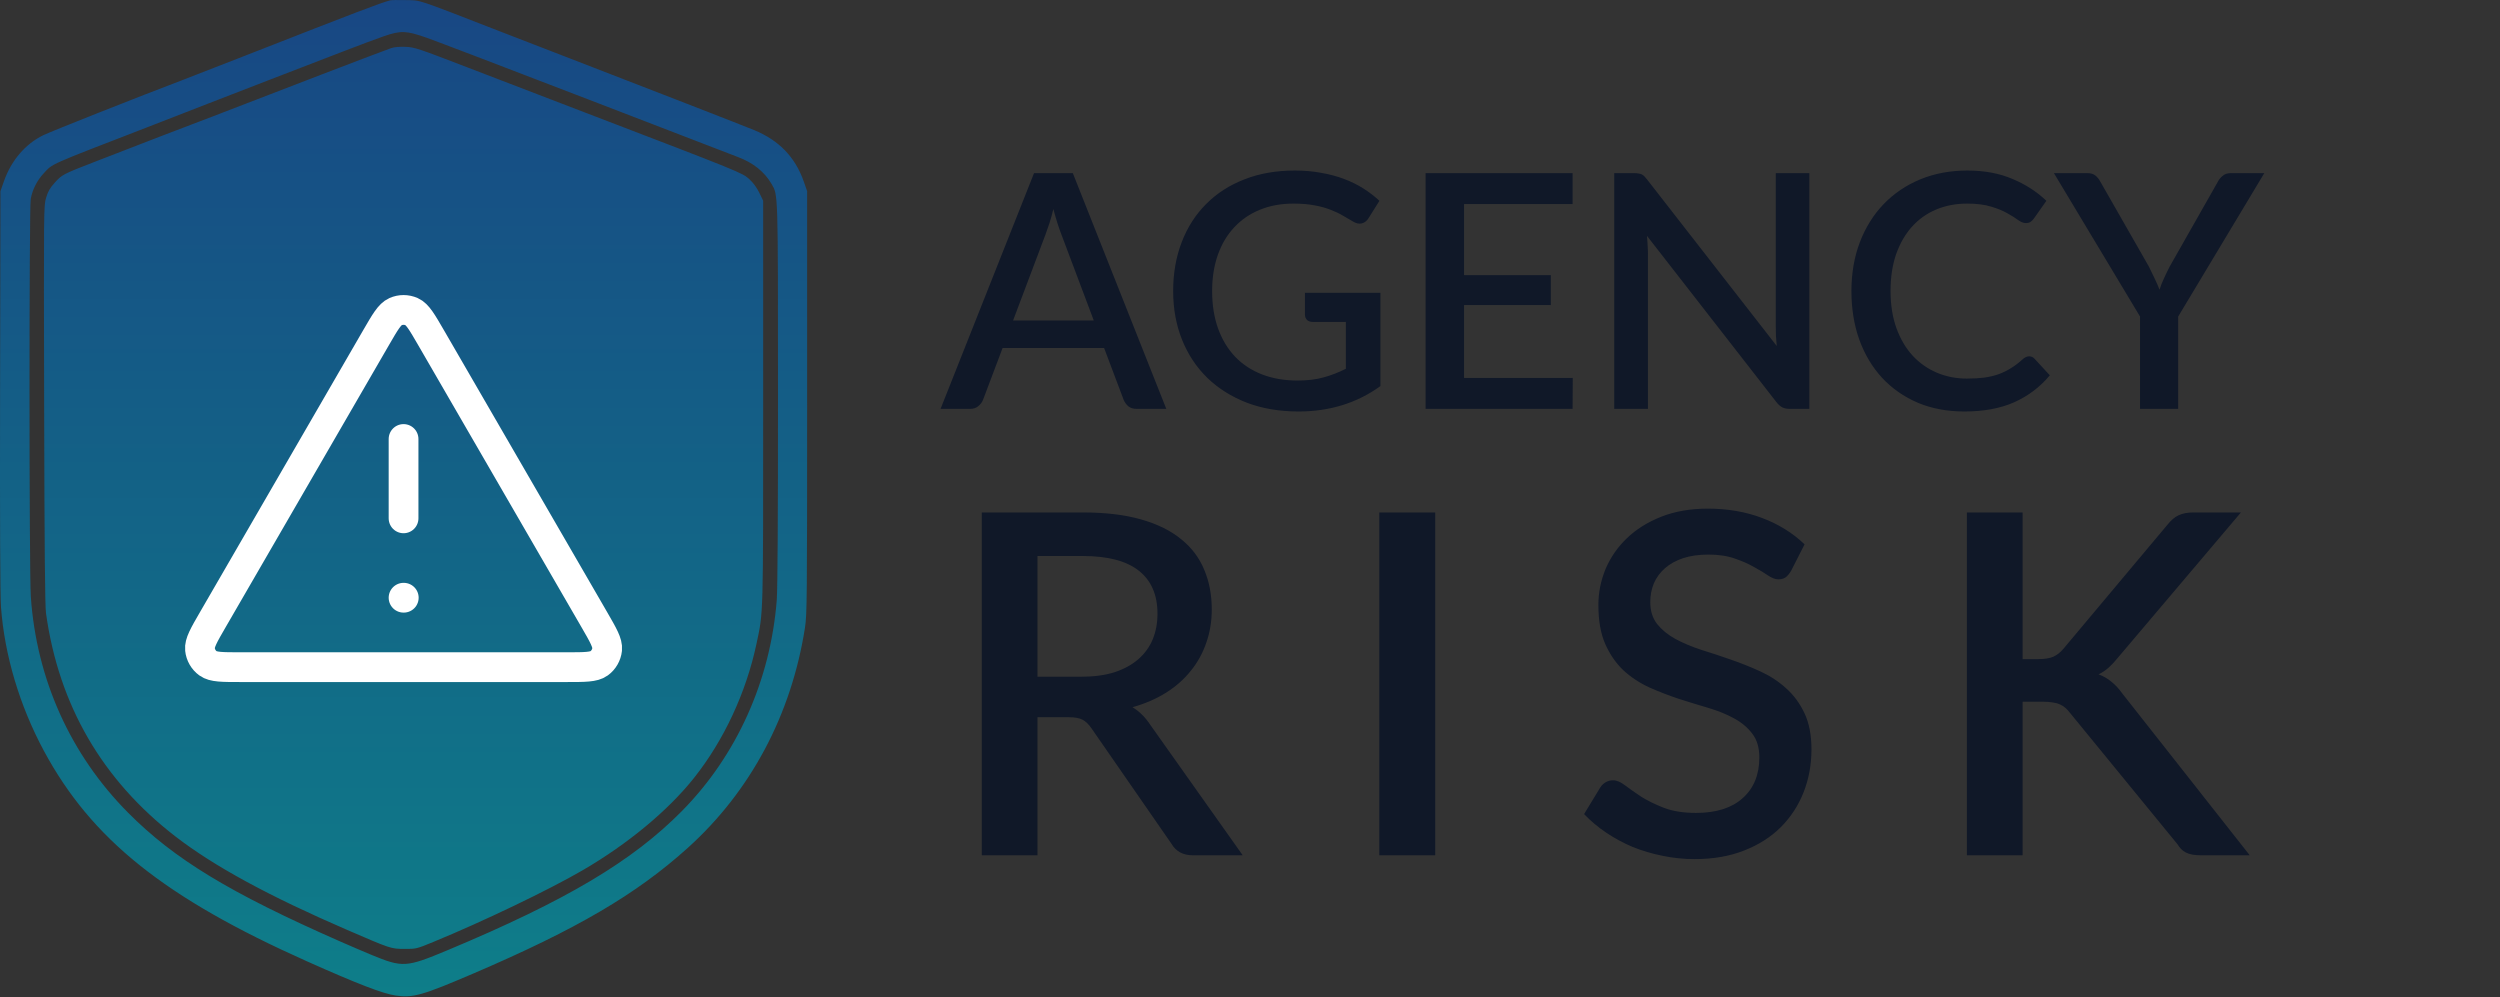 <svg width="168" height="67" viewBox="0 0 168 67" fill="none" xmlns="http://www.w3.org/2000/svg">
<rect x="0" y="0" width="168" height="67" fill="#333333" stroke="none"/>
<path fill-rule="evenodd" clip-rule="evenodd" d="M26.216 0.025C25.544 0.204 24.096 0.756 16.516 3.725C14.738 4.422 12.869 5.149 12.364 5.341C9.3 6.504 3.444 8.824 2.904 9.088C1.71 9.673 0.761 10.778 0.276 12.149L0.03 12.845L0.005 26.242C-0.011 35.125 0.01 40.026 0.066 40.786C0.305 44.031 1.315 47.417 2.949 50.455C6.149 56.399 11.059 60.328 20.628 64.601C24.015 66.114 25.717 66.77 26.576 66.897C27.752 67.07 28.368 66.896 31.838 65.408C38.764 62.437 42.754 60.099 46.21 56.986C50.443 53.172 53.179 48.033 54.094 42.181C54.23 41.31 54.239 40.383 54.239 27.049V12.845L54.014 12.2C53.442 10.564 52.358 9.438 50.687 8.745C50.038 8.476 43.544 5.95 37.673 3.684C36.158 3.1 34.326 2.391 33.601 2.11C27.781 -0.149 28.335 0.035 27.254 0.006C26.771 -0.007 26.304 0.002 26.216 0.025ZM25.817 2.427C25.378 2.577 24.157 3.032 23.103 3.44C22.049 3.849 19.778 4.724 18.057 5.385C16.336 6.046 14.522 6.749 14.026 6.946C13.529 7.143 11.65 7.874 9.85 8.57C3.151 11.16 3.568 10.974 2.938 11.647C2.489 12.128 2.187 12.723 2.066 13.366C1.953 13.97 1.957 38.448 2.071 40.097C2.454 45.648 4.736 50.716 8.606 54.612C11.712 57.738 15.451 60.008 22.863 63.268C23.522 63.558 24.456 63.958 24.939 64.158C27.06 65.034 27.286 65.021 30.068 63.857C38.055 60.514 42.501 57.872 45.839 54.487C49.512 50.761 51.774 45.725 52.198 40.329C52.254 39.62 52.283 34.836 52.282 26.528C52.28 12.744 52.292 13.126 51.851 12.366C51.379 11.551 50.623 10.943 49.609 10.56C49.477 10.51 44.968 8.775 39.589 6.703C34.21 4.632 29.306 2.76 28.692 2.544C27.298 2.054 26.958 2.04 25.817 2.427ZM26.296 3.231C25.983 3.338 23.921 4.12 21.626 5.001C19.294 5.896 15.331 7.422 14.32 7.815C13.75 8.036 13.103 8.283 12.883 8.363C12.496 8.503 9.766 9.555 6.337 10.885C4.227 11.703 4.172 11.732 3.675 12.281C3.358 12.631 3.226 12.861 3.1 13.28C2.938 13.82 2.937 13.907 2.967 27.175C2.989 36.952 3.022 40.711 3.092 41.213C3.95 47.379 6.868 52.411 11.786 56.208C14.378 58.208 18.045 60.205 23.315 62.484C26.268 63.762 26.267 63.762 27.174 63.766C27.968 63.77 27.979 63.768 29.13 63.294C32.467 61.922 36.893 59.797 39.15 58.484C42.185 56.719 44.899 54.468 46.643 52.27C48.647 49.744 50.138 46.544 50.834 43.271C51.302 41.07 51.285 41.67 51.285 27.007V13.487L51.023 12.949C50.857 12.608 50.616 12.279 50.363 12.049C49.875 11.606 49.889 11.612 39.23 7.53C36.859 6.622 33.338 5.27 31.406 4.527C28.077 3.246 27.859 3.173 27.254 3.148C26.857 3.131 26.494 3.162 26.296 3.231Z" fill="url(#paint0_linear_604_975)"/>
<path d="M27.119 29.5V34.833M27.119 40.167H27.133M25.273 22.689L14.307 41.631C13.698 42.682 13.394 43.207 13.439 43.638C13.478 44.014 13.675 44.356 13.981 44.578C14.332 44.833 14.939 44.833 16.153 44.833H38.086C39.3 44.833 39.907 44.833 40.258 44.578C40.563 44.356 40.76 44.014 40.8 43.638C40.844 43.207 40.54 42.682 39.932 41.631L28.966 22.689C28.36 21.642 28.056 21.119 27.661 20.943C27.316 20.79 26.922 20.79 26.578 20.943C26.182 21.119 25.879 21.642 25.273 22.689Z" stroke="white" stroke-width="2" stroke-linecap="round" stroke-linejoin="round"/>
<path d="M73.502 21.536L71.324 15.75C71.148 15.303 70.969 14.734 70.785 14.045C70.705 14.389 70.617 14.709 70.521 15.002C70.426 15.288 70.338 15.541 70.257 15.761L68.079 21.536H73.502ZM78.375 27.476H76.384C76.157 27.476 75.974 27.421 75.834 27.311C75.695 27.194 75.589 27.05 75.515 26.882L74.195 23.384H67.375L66.055 26.882C65.997 27.029 65.894 27.164 65.747 27.289C65.601 27.413 65.417 27.476 65.197 27.476H63.206L69.487 11.636H72.094L78.375 27.476ZM92.763 19.677V25.947C91.186 27.084 89.353 27.652 87.263 27.652C85.98 27.652 84.817 27.454 83.776 27.058C82.742 26.654 81.858 26.097 81.125 25.386C80.392 24.667 79.827 23.813 79.431 22.823C79.035 21.833 78.837 20.744 78.837 19.556C78.837 18.36 79.028 17.268 79.409 16.278C79.79 15.28 80.337 14.426 81.048 13.715C81.759 12.996 82.617 12.443 83.622 12.054C84.627 11.658 85.756 11.46 87.01 11.46C87.648 11.46 88.238 11.511 88.781 11.614C89.331 11.709 89.841 11.845 90.31 12.021C90.779 12.197 91.212 12.409 91.608 12.659C92.004 12.908 92.367 13.187 92.697 13.495L91.96 14.672C91.843 14.855 91.692 14.969 91.509 15.013C91.326 15.057 91.128 15.013 90.915 14.881C90.702 14.756 90.475 14.624 90.233 14.485C89.998 14.345 89.727 14.217 89.419 14.1C89.111 13.975 88.755 13.876 88.352 13.803C87.949 13.722 87.472 13.682 86.922 13.682C86.086 13.682 85.331 13.821 84.656 14.1C83.989 14.371 83.417 14.764 82.94 15.277C82.463 15.783 82.097 16.399 81.84 17.125C81.583 17.851 81.455 18.661 81.455 19.556C81.455 20.502 81.591 21.349 81.862 22.097C82.133 22.837 82.518 23.468 83.017 23.989C83.516 24.502 84.117 24.895 84.821 25.166C85.532 25.437 86.324 25.573 87.197 25.573C87.85 25.573 88.429 25.503 88.935 25.364C89.448 25.224 89.951 25.03 90.442 24.781V21.635H88.231C88.062 21.635 87.93 21.591 87.835 21.503C87.74 21.407 87.692 21.287 87.692 21.14V19.677H92.763ZM105.689 25.397L105.678 27.476H95.8V11.636H105.678V13.715H98.385V18.489H104.215V20.502H98.385V25.397H105.689ZM121.588 11.636V27.476H120.279C120.081 27.476 119.912 27.443 119.773 27.377C119.633 27.303 119.501 27.186 119.377 27.025L110.676 15.849C110.698 16.061 110.712 16.274 110.72 16.487C110.734 16.692 110.742 16.883 110.742 17.059V27.476H108.476V11.636H109.818C109.928 11.636 110.019 11.643 110.093 11.658C110.173 11.665 110.247 11.684 110.313 11.713C110.379 11.742 110.441 11.786 110.5 11.845C110.558 11.903 110.621 11.977 110.687 12.065L119.399 23.252C119.377 23.024 119.358 22.801 119.344 22.581C119.336 22.361 119.333 22.155 119.333 21.965V11.636H121.588ZM136.362 23.945C136.502 23.945 136.623 24 136.725 24.11L137.748 25.221C137.103 25.998 136.311 26.599 135.372 27.025C134.434 27.443 133.312 27.652 132.006 27.652C130.848 27.652 129.799 27.454 128.86 27.058C127.929 26.654 127.133 26.097 126.473 25.386C125.813 24.667 125.304 23.813 124.944 22.823C124.592 21.833 124.416 20.744 124.416 19.556C124.416 18.368 124.603 17.279 124.977 16.289C125.359 15.291 125.89 14.437 126.572 13.726C127.262 13.007 128.083 12.45 129.036 12.054C129.997 11.658 131.053 11.46 132.204 11.46C133.348 11.46 134.357 11.647 135.229 12.021C136.109 12.387 136.872 12.879 137.517 13.495L136.67 14.694C136.612 14.774 136.542 14.844 136.461 14.903C136.381 14.961 136.271 14.991 136.131 14.991C135.985 14.991 135.816 14.925 135.625 14.793C135.442 14.653 135.204 14.503 134.91 14.342C134.624 14.173 134.261 14.023 133.821 13.891C133.389 13.752 132.846 13.682 132.193 13.682C131.438 13.682 130.745 13.814 130.114 14.078C129.484 14.342 128.941 14.727 128.486 15.233C128.032 15.739 127.676 16.355 127.419 17.081C127.17 17.807 127.045 18.632 127.045 19.556C127.045 20.487 127.177 21.32 127.441 22.053C127.705 22.779 128.068 23.395 128.53 23.901C128.992 24.399 129.535 24.781 130.158 25.045C130.782 25.309 131.453 25.441 132.171 25.441C132.611 25.441 133.004 25.419 133.348 25.375C133.7 25.323 134.023 25.247 134.316 25.144C134.61 25.034 134.885 24.898 135.141 24.737C135.405 24.576 135.666 24.378 135.922 24.143C136.069 24.011 136.216 23.945 136.362 23.945ZM146.374 21.272V27.476H143.811V21.272L138.025 11.636H140.28C140.507 11.636 140.687 11.691 140.819 11.801C140.951 11.911 141.061 12.05 141.149 12.219L144.394 17.895C144.54 18.181 144.672 18.452 144.79 18.709C144.914 18.965 145.024 19.218 145.12 19.468C145.2 19.211 145.299 18.958 145.417 18.709C145.534 18.452 145.666 18.181 145.813 17.895L149.036 12.219C149.109 12.072 149.215 11.94 149.355 11.823C149.494 11.698 149.674 11.636 149.894 11.636H152.16L146.374 21.272ZM72.663 45.476C73.517 45.476 74.263 45.374 74.903 45.172C75.543 44.959 76.077 44.665 76.503 44.292C76.93 43.919 77.25 43.476 77.463 42.964C77.677 42.441 77.783 41.865 77.783 41.236C77.783 39.977 77.367 39.017 76.535 38.356C75.703 37.694 74.445 37.364 72.759 37.364H69.719V45.476H72.663ZM83.511 57.476H80.167C79.506 57.476 79.026 57.22 78.727 56.708L73.351 48.948C73.17 48.681 72.973 48.489 72.759 48.372C72.546 48.255 72.226 48.196 71.799 48.196H69.719V57.476H65.975V34.436H72.759C74.274 34.436 75.575 34.59 76.663 34.9C77.762 35.209 78.663 35.652 79.367 36.228C80.071 36.793 80.589 37.476 80.919 38.276C81.261 39.076 81.431 39.967 81.431 40.948C81.431 41.748 81.309 42.495 81.063 43.188C80.829 43.881 80.482 44.511 80.023 45.076C79.575 45.641 79.021 46.132 78.359 46.548C77.698 46.964 76.946 47.289 76.103 47.524C76.562 47.801 76.957 48.191 77.287 48.692L83.511 57.476ZM96.448 57.476H92.688V34.436H96.448V57.476ZM120.355 38.372C120.237 38.564 120.115 38.708 119.987 38.804C119.859 38.889 119.699 38.932 119.507 38.932C119.304 38.932 119.075 38.846 118.819 38.676C118.573 38.505 118.264 38.319 117.891 38.116C117.528 37.903 117.096 37.711 116.595 37.54C116.093 37.358 115.496 37.268 114.803 37.268C114.163 37.268 113.597 37.348 113.107 37.508C112.627 37.668 112.221 37.892 111.891 38.18C111.56 38.468 111.309 38.809 111.139 39.204C110.979 39.588 110.899 40.009 110.899 40.468C110.899 41.054 111.053 41.545 111.363 41.94C111.672 42.324 112.077 42.654 112.579 42.932C113.091 43.209 113.672 43.455 114.323 43.668C114.973 43.87 115.635 44.089 116.307 44.324C116.989 44.559 117.656 44.825 118.307 45.124C118.957 45.422 119.533 45.801 120.035 46.26C120.547 46.718 120.957 47.279 121.267 47.94C121.576 48.601 121.731 49.407 121.731 50.356C121.731 51.38 121.555 52.34 121.203 53.236C120.851 54.132 120.339 54.916 119.667 55.588C119.005 56.249 118.184 56.772 117.203 57.156C116.232 57.54 115.123 57.732 113.875 57.732C113.139 57.732 112.419 57.657 111.715 57.508C111.021 57.369 110.355 57.172 109.715 56.916C109.085 56.649 108.493 56.329 107.939 55.956C107.384 55.583 106.888 55.166 106.451 54.708L107.539 52.916C107.635 52.767 107.757 52.649 107.907 52.564C108.056 52.478 108.221 52.436 108.403 52.436C108.648 52.436 108.92 52.553 109.219 52.788C109.517 53.012 109.875 53.263 110.291 53.54C110.717 53.806 111.229 54.057 111.827 54.292C112.424 54.516 113.139 54.628 113.971 54.628C115.325 54.628 116.371 54.297 117.107 53.636C117.853 52.974 118.227 52.062 118.227 50.9C118.227 50.249 118.072 49.721 117.763 49.316C117.453 48.9 117.043 48.553 116.531 48.276C116.029 47.998 115.453 47.764 114.803 47.572C114.152 47.38 113.491 47.177 112.819 46.964C112.147 46.74 111.485 46.484 110.835 46.196C110.184 45.897 109.603 45.513 109.091 45.044C108.589 44.564 108.184 43.977 107.875 43.284C107.565 42.58 107.411 41.705 107.411 40.66C107.411 39.828 107.571 39.023 107.891 38.244C108.221 37.465 108.696 36.777 109.315 36.18C109.944 35.572 110.717 35.087 111.635 34.724C112.552 34.361 113.597 34.18 114.771 34.18C116.093 34.18 117.304 34.388 118.403 34.804C119.512 35.22 120.467 35.812 121.267 36.58L120.355 38.372ZM135.919 44.292H136.991C137.397 44.292 137.727 44.239 137.983 44.132C138.239 44.014 138.469 43.833 138.671 43.588L145.647 35.268C145.893 34.959 146.143 34.745 146.399 34.628C146.666 34.5 146.997 34.436 147.391 34.436H150.591L142.351 44.164C142.127 44.441 141.909 44.676 141.695 44.868C141.493 45.049 141.269 45.199 141.023 45.316C141.343 45.433 141.631 45.599 141.887 45.812C142.143 46.014 142.394 46.286 142.639 46.628L151.183 57.476H147.919C147.685 57.476 147.482 57.46 147.311 57.428C147.151 57.396 147.007 57.348 146.879 57.284C146.762 57.22 146.655 57.14 146.559 57.044C146.474 56.948 146.394 56.841 146.319 56.724L139.119 47.924C139.013 47.785 138.906 47.668 138.799 47.572C138.693 47.476 138.565 47.396 138.415 47.332C138.277 47.268 138.117 47.225 137.935 47.204C137.754 47.172 137.541 47.156 137.295 47.156H135.919V57.476H132.175V34.436H135.919V44.292Z" fill="#101828"/>
<defs>
<linearGradient id="paint0_linear_604_975" x1="27.12" y1="0" x2="27.12" y2="66.952" gradientUnits="userSpaceOnUse">
<stop stop-color="#184784"/>
<stop offset="1" stop-color="#0E7E89"/>
</linearGradient>
</defs>
</svg>
